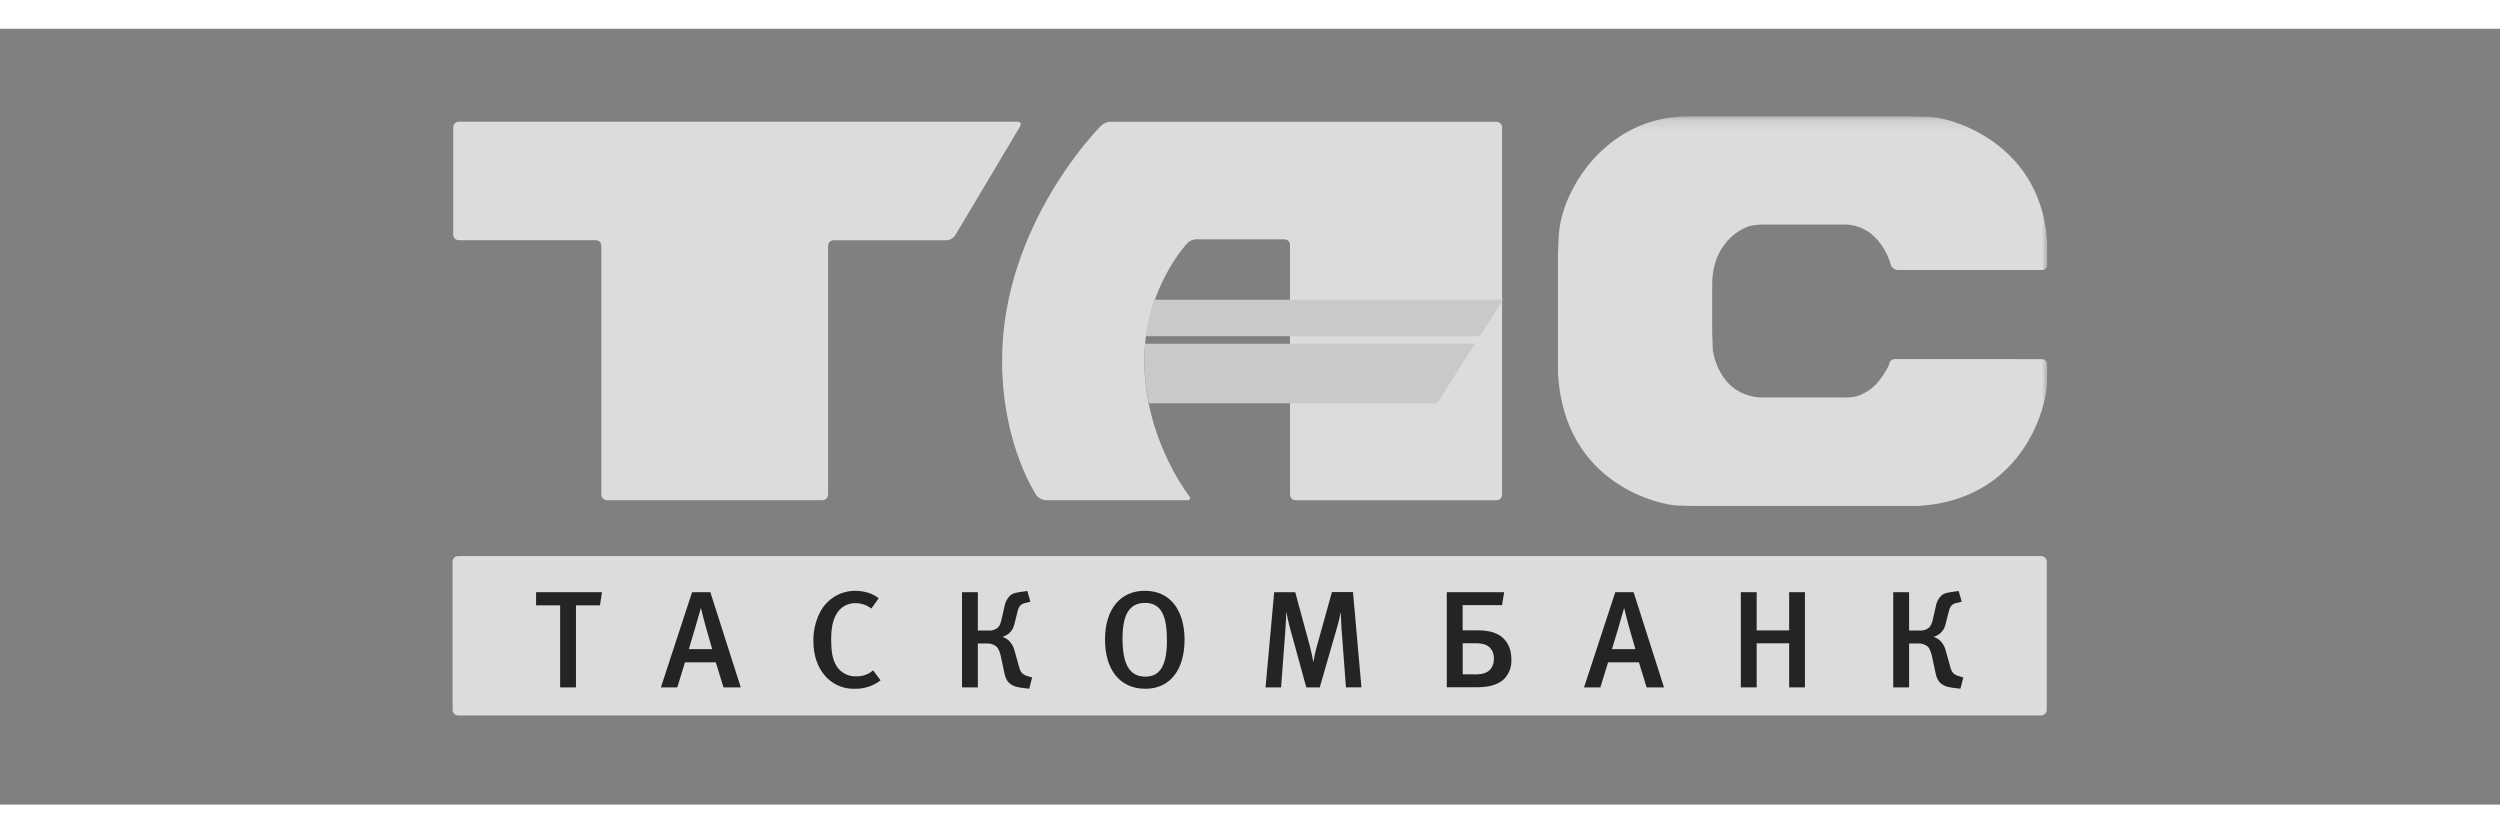<?xml version="1.0"?>
<svg xmlns="http://www.w3.org/2000/svg" width="255" height="85" viewBox="0 0 232 72" fill="none">
<rect x="0" y="0" width="232" height="72" fill="#808080" stroke="none"/>
<g opacity="0.72" clip-path="url(#clip0_6032_1191)">
<mask id="mask0_6032_1191" style="mask-type:luminance" maskUnits="userSpaceOnUse" x="42" y="8" width="148" height="56">
<path d="M190 8.137H42V63.726H190V8.137Z" fill="white"/>
</mask>
<g mask="url(#mask0_6032_1191)">
<path d="M175.941 30.653C175.866 30.641 175.789 30.645 175.715 30.665C175.641 30.684 175.573 30.719 175.513 30.767C175.454 30.815 175.405 30.875 175.371 30.942C175.336 31.01 175.316 31.084 175.311 31.16C175.311 31.16 174.512 33.035 173.098 33.758C172.455 34.088 172.183 34.261 170.717 34.219H163.345C159.359 33.936 158.947 29.768 158.947 29.768C158.947 29.26 158.893 28.585 158.893 28.295V23.564C159.001 19.302 162.309 18.323 162.309 18.323C162.823 18.206 163.349 18.155 163.875 18.171H171.249C174.594 18.281 175.475 21.928 175.475 21.928C175.524 22.056 175.608 22.167 175.718 22.249C175.829 22.33 175.96 22.378 176.097 22.387H189.49C189.627 22.386 189.758 22.331 189.855 22.234C189.951 22.136 190.005 22.005 190.004 21.868V20.435C189.804 10.529 180.798 8.129 178.929 8.175C178.426 8.175 177.73 8.137 177.44 8.137H156.614C150.273 8.165 146.677 12.839 145.4 16.044C144.993 17.041 144.741 18.095 144.652 19.169C144.626 19.748 144.578 20.677 144.578 20.967V31.956C145.154 42.439 154.253 44.197 155.621 44.243C156.081 44.259 156.85 44.287 157.136 44.287H177.958C187.469 43.78 189.924 35.448 189.964 32.783C189.964 32.01 189.99 31.71 189.99 31.424V31.189C189.991 31.12 189.979 31.052 189.953 30.988C189.928 30.925 189.891 30.866 189.843 30.817C189.795 30.768 189.738 30.729 189.675 30.702C189.612 30.675 189.545 30.66 189.476 30.659L175.941 30.653Z" fill="white"/>
</g>
<path d="M94.661 9.075C94.807 8.823 94.691 8.627 94.407 8.627H42.576C42.44 8.626 42.309 8.68 42.212 8.776C42.115 8.872 42.06 9.002 42.059 9.138V19.105C42.058 19.173 42.072 19.24 42.097 19.303C42.123 19.366 42.161 19.424 42.209 19.472C42.258 19.52 42.315 19.558 42.378 19.584C42.441 19.61 42.508 19.624 42.576 19.624H55.286C55.354 19.624 55.421 19.638 55.484 19.664C55.547 19.69 55.604 19.729 55.652 19.777C55.7 19.825 55.737 19.882 55.763 19.945C55.789 20.008 55.802 20.076 55.802 20.143V43.23C55.802 43.368 55.857 43.5 55.955 43.597C56.052 43.694 56.184 43.749 56.322 43.75H76.328C76.466 43.749 76.597 43.694 76.695 43.597C76.792 43.5 76.847 43.368 76.848 43.23V20.151C76.847 20.084 76.86 20.016 76.886 19.953C76.911 19.891 76.949 19.833 76.997 19.785C77.044 19.737 77.101 19.698 77.164 19.672C77.226 19.646 77.293 19.632 77.361 19.632H87.854C88.01 19.622 88.162 19.576 88.297 19.499C88.433 19.421 88.548 19.314 88.636 19.184L94.661 9.075Z" fill="white"/>
<path d="M103.025 8.635C102.699 8.65 102.39 8.787 102.16 9.019C102.16 9.019 92.964 18.151 92.994 30.847C93.004 38.689 96.213 43.34 96.213 43.34C96.427 43.583 96.728 43.731 97.05 43.752H110.158C110.442 43.752 110.526 43.572 110.346 43.352C110.346 43.352 106.118 37.968 106.194 30.647C106.256 24.082 110.134 19.958 110.134 19.958C110.236 19.836 110.362 19.737 110.504 19.666C110.646 19.594 110.801 19.553 110.959 19.544H119.197C119.265 19.544 119.333 19.558 119.395 19.584C119.458 19.61 119.515 19.648 119.563 19.696C119.611 19.744 119.649 19.801 119.675 19.864C119.7 19.927 119.713 19.994 119.713 20.062V43.239C119.713 43.307 119.727 43.374 119.753 43.437C119.779 43.5 119.817 43.558 119.865 43.606C119.914 43.654 119.971 43.692 120.034 43.718C120.097 43.745 120.165 43.758 120.233 43.758H138.87C138.938 43.758 139.006 43.745 139.07 43.719C139.133 43.693 139.191 43.655 139.239 43.607C139.288 43.558 139.327 43.501 139.353 43.438C139.38 43.375 139.393 43.307 139.394 43.239V9.147C139.392 9.009 139.335 8.879 139.237 8.783C139.139 8.687 139.007 8.634 138.87 8.635H103.025Z" fill="white"/>
<path d="M106.195 30.653C106.194 32.033 106.331 33.409 106.605 34.761H133.366L136.882 29.23H106.257C106.219 29.69 106.195 30.166 106.195 30.651" fill="#E5E5E5"/>
<path d="M107.136 25.15C106.75 26.248 106.478 27.382 106.324 28.535H137.325L139.478 25.15H107.136Z" fill="#E5E5E5"/>
<path d="M42 49.454C42 49.318 42.054 49.187 42.15 49.09C42.246 48.993 42.377 48.938 42.514 48.937H189.42C189.557 48.938 189.688 48.993 189.785 49.09C189.882 49.186 189.937 49.317 189.938 49.454V63.206C189.938 63.275 189.925 63.342 189.899 63.405C189.873 63.468 189.835 63.526 189.787 63.574C189.739 63.622 189.682 63.66 189.619 63.686C189.556 63.713 189.488 63.726 189.42 63.726H42.514C42.446 63.726 42.379 63.712 42.316 63.686C42.253 63.66 42.196 63.622 42.148 63.574C42.101 63.525 42.063 63.468 42.037 63.405C42.012 63.342 41.999 63.275 42 63.206V49.454Z" fill="white"/>
<path d="M55.675 53.51H53.45V61.123H51.981V53.51H49.748V52.288H55.865L55.675 53.51Z" fill="black"/>
<path d="M66.094 57.572C65.694 56.24 65.338 54.975 65.046 53.746C64.674 55.071 64.289 56.344 63.927 57.572H66.094ZM67.141 61.123L66.424 58.799H63.565L62.853 61.125H61.33L64.225 52.288H65.92L68.743 61.123H67.141Z" fill="black"/>
<path d="M79.299 61.251C78.765 61.267 78.235 61.16 77.75 60.938C77.264 60.717 76.837 60.386 76.5 59.972C75.836 59.173 75.484 58.092 75.484 56.859C75.459 55.933 75.665 55.014 76.084 54.188C76.385 53.581 76.85 53.07 77.425 52.712C78 52.354 78.663 52.163 79.341 52.16C80.202 52.16 81.016 52.413 81.54 52.851L80.86 53.806C80.428 53.475 79.897 53.299 79.353 53.306C78.99 53.304 78.633 53.402 78.322 53.59C78.011 53.778 77.759 54.049 77.594 54.371C77.286 54.905 77.132 55.646 77.132 56.683C77.132 57.72 77.246 58.353 77.475 58.853C77.639 59.235 77.915 59.559 78.267 59.781C78.618 60.004 79.029 60.115 79.445 60.1C80.023 60.117 80.587 59.919 81.026 59.542L81.718 60.471C81.024 60.999 80.17 61.275 79.299 61.253" fill="black"/>
<path d="M95.598 53.178L95.198 53.282C95.014 53.304 94.84 53.381 94.699 53.502C94.565 53.669 94.472 53.864 94.429 54.074L94.201 54.991C94.115 55.364 94.037 55.732 93.679 56.066C93.5 56.228 93.287 56.35 93.056 56.423V56.449C93.258 56.519 93.445 56.626 93.607 56.765C93.89 57.042 94.084 57.395 94.167 57.782L94.567 59.199C94.607 59.428 94.709 59.643 94.861 59.82C95.017 59.949 95.201 60.041 95.398 60.088L95.782 60.202L95.512 61.245L95.029 61.187C94.607 61.149 94.029 61.071 93.629 60.693C93.297 60.355 93.23 59.914 93.157 59.542L92.864 58.184C92.8 57.922 92.7 57.54 92.452 57.32C92.207 57.125 91.897 57.028 91.584 57.049H90.743V61.125H89.275V52.287H90.743V55.85H91.712C92.036 55.878 92.358 55.777 92.608 55.568C92.836 55.338 92.898 54.989 92.962 54.739L93.206 53.66C93.262 53.288 93.426 52.941 93.677 52.661C93.979 52.363 94.305 52.325 94.817 52.252L95.338 52.175L95.62 53.175L95.598 53.178Z" fill="black"/>
<path d="M106.257 53.283C104.734 53.283 104.17 54.481 104.17 56.591C104.17 58.863 104.75 60.126 106.293 60.126C107.608 60.126 108.292 59.155 108.292 56.779C108.292 54.631 107.846 53.283 106.267 53.283M106.303 61.251C103.786 61.251 102.545 59.307 102.545 56.695C102.545 53.794 104.026 52.158 106.239 52.158C108.73 52.158 109.927 54.134 109.927 56.703C109.927 59.462 108.596 61.251 106.301 61.251" fill="black"/>
<path d="M124.904 61.123L124.492 55.646C124.458 55.083 124.43 54.379 124.43 54.116C124.368 54.405 124.252 54.965 124.086 55.528L122.473 61.123H121.224L119.754 55.77C119.588 55.185 119.418 54.391 119.366 54.1C119.366 54.393 119.318 55.241 119.284 55.782L118.885 61.123H117.443L118.243 52.288H120.198L121.551 57.283C121.686 57.779 121.795 58.282 121.877 58.789C121.921 58.521 122.035 57.918 122.203 57.309L123.602 52.279H125.557L126.341 61.115L124.904 61.123Z" fill="black"/>
<path d="M136.988 59.916C137.654 59.916 138.04 59.716 138.242 59.516C138.375 59.376 138.477 59.211 138.544 59.03C138.61 58.849 138.638 58.656 138.628 58.463C138.641 58.271 138.613 58.078 138.547 57.897C138.48 57.716 138.376 57.551 138.242 57.413C137.892 57.089 137.388 57.027 136.988 57.027H135.739V59.908L136.988 59.916ZM139.587 52.29L139.387 53.488H135.733V55.828H136.954C137.622 55.828 138.754 55.828 139.541 56.595C140.163 57.209 140.255 58.036 140.255 58.537C140.272 58.856 140.226 59.176 140.119 59.477C140.012 59.778 139.846 60.055 139.631 60.292C138.897 61.053 137.748 61.113 136.894 61.113H134.262V52.288L139.587 52.29Z" fill="black"/>
<path d="M151.766 57.572C151.366 56.24 151.01 54.975 150.72 53.746C150.346 55.071 149.967 56.344 149.591 57.572H151.766ZM152.807 61.123L152.092 58.797H149.231L148.515 61.123H146.998L149.899 52.288H151.598L154.42 61.123H152.807Z" fill="black"/>
<path d="M166.033 61.123V57.033H163.018V61.123H161.549V52.287H163.018V55.836H166.033V52.287H167.498V61.123H166.033Z" fill="black"/>
<path d="M182.026 53.178L181.614 53.282C181.431 53.304 181.259 53.381 181.121 53.502C180.983 53.666 180.89 53.863 180.851 54.074L180.615 54.991C180.529 55.364 180.451 55.732 180.089 56.066C179.913 56.231 179.701 56.353 179.47 56.423V56.449C179.673 56.518 179.862 56.626 180.025 56.765C180.309 57.04 180.503 57.395 180.581 57.782L180.981 59.199C181.02 59.429 181.122 59.644 181.277 59.82C181.432 59.951 181.616 60.042 181.814 60.088L182.196 60.202L181.926 61.245L181.443 61.187C181.021 61.149 180.433 61.071 180.043 60.693C179.711 60.355 179.643 59.914 179.567 59.542L179.276 58.184C179.212 57.922 179.112 57.54 178.876 57.32C178.63 57.124 178.32 57.028 178.006 57.049H177.163V61.125H175.693V52.287H177.163V55.85H178.13C178.291 55.864 178.453 55.847 178.607 55.798C178.761 55.75 178.904 55.672 179.028 55.568C179.219 55.329 179.343 55.042 179.384 54.739L179.631 53.66C179.683 53.287 179.848 52.938 180.103 52.661C180.397 52.363 180.727 52.325 181.235 52.252L181.764 52.175L182.046 53.175L182.026 53.178Z" fill="black"/>
</g>
<defs>
<clipPath id="clip0_6032_1191">
<rect width="148" height="56" fill="white" transform="translate(42 8)"/>
</clipPath>
</defs>
</svg>
